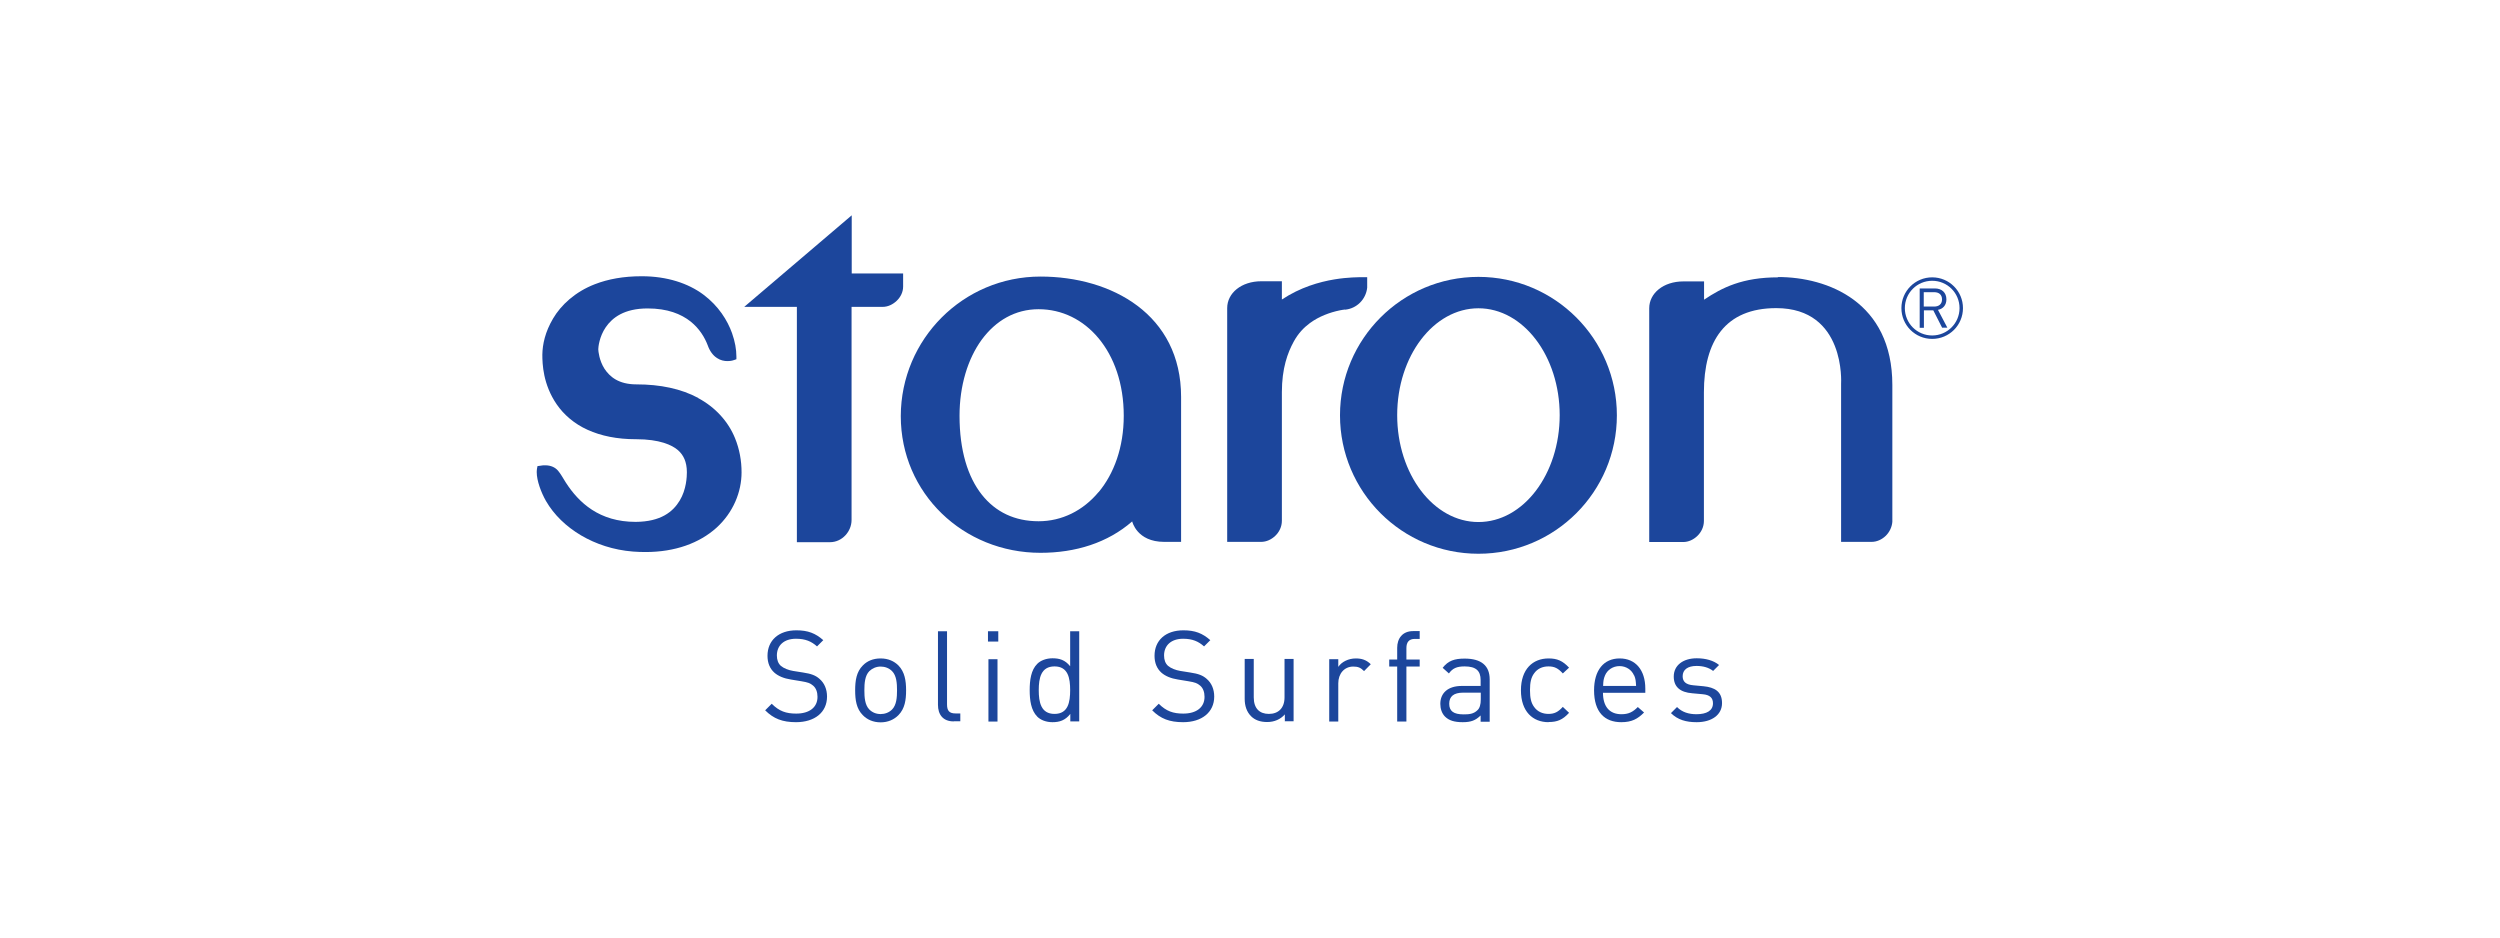 <?xml version="1.0" encoding="UTF-8"?><svg id="Layer_1" xmlns="http://www.w3.org/2000/svg" width="160" height="60" viewBox="0 0 160 60"><defs><style>.cls-1{fill:#1c469c;}</style></defs><g><path class="cls-1" d="M121.69,19.72c0-1.09,.88-1.97,1.97-1.97s1.97,.88,1.97,1.97-.88,1.97-1.97,1.97-1.97-.88-1.97-1.97m.22,0c0,.97,.78,1.75,1.75,1.75,.96,0,1.75-.78,1.75-1.75,0-.97-.78-1.75-1.75-1.75-.97,0-1.75,.78-1.75,1.75"/><path class="cls-1" d="M124.3,20.98l-.57-1.12h-.6v1.12h-.27v-2.52h.97c.44,0,.74,.26,.74,.7,0,.37-.22,.61-.54,.67l.6,1.14h-.31Zm-.51-2.28h-.67v.92h.67c.29,0,.5-.15,.5-.46s-.21-.46-.5-.46"/><path class="cls-1" d="M57.8,17.5h-3.29v-3.72l-6.88,5.86h3.37v15.06h2.12c.78,0,1.38-.69,1.38-1.42v-13.64h1.99c.34,0,.66-.16,.9-.39,.24-.23,.41-.55,.41-.91v-.84Z"/><path class="cls-1" d="M44.69,25.47h0c-1.1-.59-2.43-.87-3.96-.87-1.14,0-1.71-.49-2.05-1.01-.33-.52-.39-1.12-.39-1.24,0-.12,.06-.8,.48-1.41,.42-.61,1.18-1.2,2.68-1.2,1.28,0,2.14,.36,2.74,.83,.59,.47,.92,1.05,1.1,1.52,.14,.4,.35,.66,.59,.82,.24,.16,.48,.2,.68,.2,.24,0,.41-.06,.43-.07l.14-.05v-.16c0-.47-.09-.97-.28-1.51-.29-.81-.86-1.74-1.84-2.47-.97-.72-2.32-1.17-3.93-1.17h-.03c-1.14,0-2.13,.18-2.98,.51-1.27,.49-2.17,1.34-2.67,2.19-.51,.86-.68,1.65-.69,2.32,0,.59,.04,1.9,.92,3.18,.44,.64,1.11,1.24,1.98,1.63,.86,.39,1.89,.6,3.08,.6h.03c1.49,0,2.29,.37,2.67,.7,.2,.18,.32,.35,.42,.58,.09,.22,.15,.49,.15,.83,0,.29-.03,1.11-.46,1.82-.43,.71-1.2,1.35-2.82,1.36-2.32,0-3.63-1.22-4.47-2.52-.19-.3-.32-.55-.5-.76-.18-.21-.46-.34-.81-.34-.1,0-.22,0-.34,.03l-.16,.02-.03,.15c-.01,.07-.02,.15-.02,.23,0,.57,.29,1.32,.59,1.85,.52,.9,1.3,1.64,2.24,2.2,.95,.56,2.08,.94,3.33,1.04,.27,.02,.53,.03,.78,.03h.03c1.88,0,3.44-.57,4.53-1.55,1.08-.98,1.61-2.3,1.61-3.55h0c0-.74-.13-1.48-.42-2.19-.43-1.06-1.26-1.98-2.37-2.57"/><path class="cls-1" d="M66.59,17.7c-4.94,0-8.93,4-8.94,8.93,0,4.94,4,8.75,8.94,8.75,2.25,0,4.3-.64,5.87-2.01,0,0,.29,1.31,2.05,1.31h1.08v-9.28c0-5.27-4.44-7.7-9-7.7m3.72,13.79c-.99,1.19-2.35,1.87-3.84,1.87-1.51,0-2.75-.58-3.64-1.71-.89-1.13-1.42-2.82-1.42-5.04,0-1.93,.53-3.65,1.42-4.87,.9-1.22,2.14-1.95,3.64-1.95,1.5,0,2.85,.67,3.84,1.86,.99,1.19,1.61,2.9,1.61,4.96,0,2.01-.62,3.7-1.61,4.89"/><path class="cls-1" d="M86.08,19.82c.75-.07,1.34-.66,1.42-1.41h0v-.67h-.22c-.33,0-1.02,0-1.87,.14-.97,.16-2.2,.51-3.37,1.29v-1.17h-1.31c-1.29,0-2.19,.76-2.19,1.72v14.96h2.17c.34,0,.66-.15,.91-.39,.25-.24,.42-.58,.42-.96v-8.23c0-1.53,.37-2.53,.76-3.24,.29-.53,.64-.89,1.03-1.18,.58-.43,1.29-.69,1.93-.82,.11-.02,.21-.04,.32-.05h0Z"/><path class="cls-1" d="M94.62,17.72c-4.89,0-8.86,3.97-8.86,8.86s3.96,8.86,8.86,8.86,8.86-3.97,8.86-8.86-3.97-8.86-8.86-8.86m0,15.69c-2.87,0-5.2-3.06-5.2-6.84s2.33-6.84,5.2-6.84,5.2,3.06,5.2,6.84-2.33,6.84-5.2,6.84"/><path class="cls-1" d="M113.8,17.75c-2.28,0-3.58,.65-4.74,1.43v-1.17h-1.32c-1.29,0-2.19,.76-2.19,1.72v14.96h2.17c.34,0,.66-.15,.91-.39,.25-.24,.42-.58,.42-.96v-8.23c0-3.28,1.36-5.39,4.63-5.39,4.46,0,4.15,4.83,4.15,4.83v10.13h1.95c.34,0,.66-.15,.91-.39,.23-.23,.39-.54,.42-.89v-8.76c0-5.32-4.14-6.91-7.32-6.91"/></g><g><g><path class="cls-1" d="M50.95,46.22c-.87,0-1.44-.22-1.98-.76l.42-.42c.48,.48,.92,.63,1.57,.63,.84,0,1.36-.4,1.36-1.07,0-.3-.09-.56-.28-.72-.19-.16-.33-.21-.75-.28l-.67-.11c-.45-.07-.81-.22-1.06-.44-.29-.26-.44-.62-.44-1.08,0-.98,.71-1.63,1.85-1.63,.74,0,1.22,.19,1.72,.63l-.4,.4c-.36-.32-.74-.49-1.35-.49-.77,0-1.22,.43-1.22,1.07,0,.28,.08,.51,.26,.67,.18,.15,.48,.27,.78,.32l.63,.1c.54,.08,.81,.19,1.05,.4,.32,.27,.49,.67,.49,1.14,0,1.01-.79,1.64-1.99,1.64"/><path class="cls-1" d="M57.5,45.77c-.28,.28-.66,.46-1.14,.46s-.87-.18-1.14-.46c-.41-.41-.49-.97-.49-1.59s.08-1.18,.49-1.59c.27-.28,.65-.45,1.14-.45s.87,.18,1.14,.45c.4,.41,.49,.97,.49,1.59s-.08,1.17-.49,1.59m-.41-2.82c-.19-.19-.45-.29-.73-.29s-.53,.11-.72,.29c-.29,.29-.32,.79-.32,1.23s.03,.94,.32,1.23c.19,.19,.44,.29,.72,.29s.54-.1,.73-.29c.29-.29,.32-.79,.32-1.23s-.03-.94-.32-1.23"/><path class="cls-1" d="M61.04,46.17c-.7,0-1.01-.45-1.01-1.06v-4.71h.58v4.68c0,.39,.13,.58,.54,.58h.31v.5h-.42Z"/><path class="cls-1" d="M63.23,40.4h.66v.66h-.66v-.66Zm.03,1.79h.58v3.99h-.58v-3.99Z"/><path class="cls-1" d="M68.5,46.17v-.48c-.33,.42-.7,.53-1.14,.53-.41,0-.76-.14-.97-.35-.41-.41-.49-1.07-.49-1.7s.08-1.29,.49-1.69c.21-.21,.57-.35,.97-.35,.44,0,.8,.1,1.13,.51v-2.24h.58v5.77h-.58Zm-1.01-3.52c-.87,0-1.01,.75-1.01,1.52s.14,1.52,1.01,1.52,1-.75,1-1.52-.13-1.52-1-1.52"/></g><g><path class="cls-1" d="M75.72,46.22c-.87,0-1.44-.22-1.98-.76l.42-.42c.48,.48,.93,.63,1.57,.63,.84,0,1.36-.4,1.36-1.07,0-.3-.09-.56-.28-.72-.19-.16-.33-.21-.75-.28l-.67-.11c-.45-.07-.81-.22-1.06-.44-.29-.26-.44-.62-.44-1.08,0-.98,.7-1.63,1.85-1.63,.74,0,1.22,.19,1.72,.63l-.4,.4c-.36-.32-.74-.49-1.34-.49-.77,0-1.22,.43-1.22,1.07,0,.28,.08,.51,.26,.67,.18,.15,.48,.27,.78,.32l.63,.1c.54,.08,.81,.19,1.05,.4,.32,.27,.49,.67,.49,1.14,0,1.01-.8,1.64-1.99,1.64"/><path class="cls-1" d="M82.23,46.17v-.45c-.28,.32-.68,.49-1.13,.49s-.79-.13-1.03-.37c-.28-.28-.41-.66-.41-1.12v-2.55h.58v2.46c0,.71,.37,1.06,.97,1.06s1-.37,1-1.06v-2.46h.58v3.99h-.58Z"/><path class="cls-1" d="M87.3,42.95c-.22-.22-.38-.29-.69-.29-.58,0-.96,.46-.96,1.07v2.45h-.58v-3.99h.58v.49c.22-.33,.66-.54,1.12-.54,.38,0,.67,.09,.96,.37l-.43,.44Z"/><path class="cls-1" d="M90.01,42.66v3.52h-.59v-3.52h-.51v-.45h.51v-.75c0-.59,.33-1.07,1.02-1.07h.42v.5h-.32c-.37,0-.53,.22-.53,.58v.74h.85v.45h-.85Z"/><path class="cls-1" d="M94.76,46.17v-.38c-.33,.32-.62,.43-1.15,.43s-.88-.11-1.13-.36c-.2-.2-.3-.5-.3-.81,0-.7,.49-1.15,1.38-1.15h1.2v-.38c0-.58-.29-.87-1.02-.87-.51,0-.77,.12-1.01,.45l-.4-.36c.36-.46,.76-.59,1.41-.59,1.07,0,1.6,.46,1.6,1.33v2.71h-.58Zm0-1.84h-1.12c-.6,0-.89,.24-.89,.71s.28,.68,.92,.68c.34,0,.64-.02,.89-.27,.14-.13,.21-.36,.21-.69v-.43Z"/><path class="cls-1" d="M99.11,46.22c-1.01,0-1.77-.68-1.77-2.04s.76-2.04,1.77-2.04c.55,0,.9,.15,1.31,.59l-.4,.37c-.3-.33-.53-.45-.92-.45s-.71,.15-.92,.45c-.19,.26-.26,.57-.26,1.07s.07,.81,.26,1.07c.21,.3,.54,.45,.92,.45s.62-.12,.92-.45l.4,.38c-.41,.45-.76,.59-1.31,.59"/><path class="cls-1" d="M102.59,44.33c0,.88,.41,1.38,1.18,1.38,.46,0,.73-.14,1.05-.46l.4,.35c-.41,.41-.78,.62-1.46,.62-1.05,0-1.74-.63-1.74-2.04,0-1.29,.62-2.04,1.64-2.04s1.64,.75,1.64,1.93v.27h-2.69Zm1.99-1.1c-.15-.36-.51-.6-.93-.6s-.78,.24-.93,.6c-.09,.22-.11,.34-.12,.67h2.11c-.02-.33-.03-.45-.12-.67"/><path class="cls-1" d="M108.58,46.22c-.67,0-1.2-.15-1.64-.58l.39-.39c.32,.33,.75,.46,1.24,.46,.66,0,1.06-.23,1.06-.7,0-.35-.2-.54-.66-.58l-.66-.06c-.78-.06-1.19-.41-1.19-1.07,0-.73,.61-1.17,1.47-1.17,.57,0,1.08,.14,1.43,.43l-.38,.38c-.28-.22-.65-.32-1.06-.32-.58,0-.89,.25-.89,.66,0,.34,.2,.54,.7,.58l.64,.06c.7,.07,1.18,.33,1.18,1.08s-.66,1.22-1.62,1.22"/></g></g></svg>